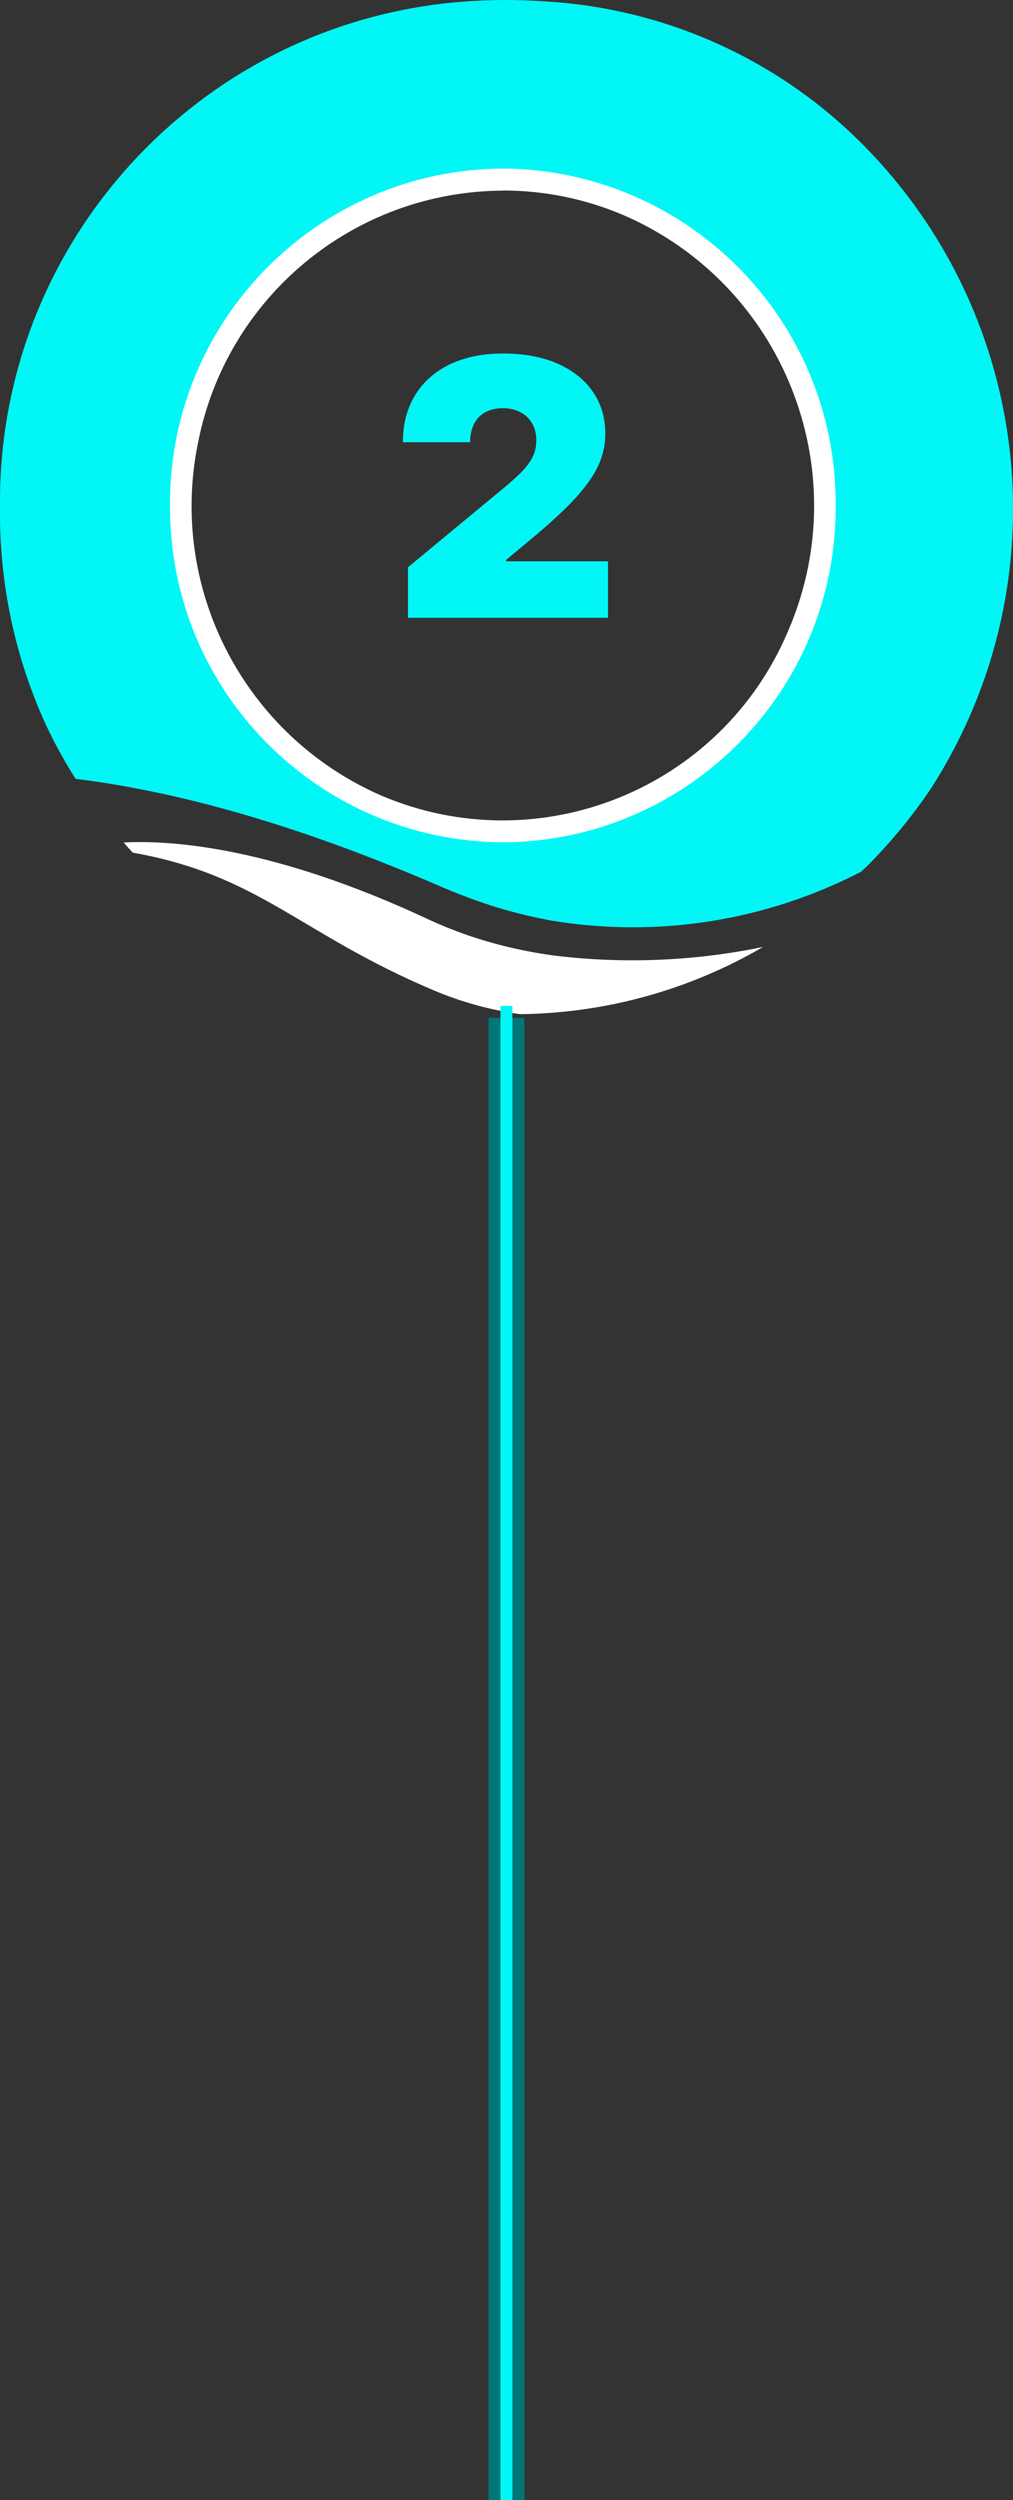 <?xml version="1.0" encoding="UTF-8"?>
<svg id="Layer_2" data-name="Layer 2" xmlns="http://www.w3.org/2000/svg" viewBox="0 0 67.81 167.33">
  <rect x="0" y="0" width="67.81" height="167.33" fill="#333333" stroke="none"/>
  <defs>
    <style>
      .cls-1 {
        isolation: isolate;
      }

      .cls-2 {
        fill: #fff;
      }

      .cls-2, .cls-3, .cls-4 {
        stroke-width: 0px;
      }

      .cls-3 {
        fill: #00f7f6;
      }

      .cls-4 {
        fill: #007676;
      }
    </style>
  </defs>
  <g id="Layer_1-2" data-name="Layer 1">
    <g id="Group_2741" data-name="Group 2741">
      <g id="_2" data-name=" 2" class="cls-1">
        <g class="cls-1">
          <path class="cls-3" d="m27.31,41.38v-3.41l6.51-5.39c.43-.36.8-.69,1.11-1.01s.55-.64.72-.98c.17-.33.25-.71.25-1.12,0-.45-.1-.83-.29-1.15-.19-.32-.45-.56-.79-.74-.33-.17-.72-.26-1.16-.26s-.82.09-1.15.26-.59.43-.77.78-.27.76-.27,1.24h-4.5c0-1.23.28-2.28.83-3.17.55-.89,1.33-1.57,2.33-2.05,1.01-.48,2.18-.72,3.54-.72s2.61.22,3.63.67c1.03.45,1.82,1.07,2.38,1.88s.84,1.75.84,2.84c0,.67-.14,1.34-.42,2-.28.66-.78,1.39-1.5,2.2-.72.8-1.75,1.75-3.08,2.86l-1.64,1.36v.1h6.82v3.78h-13.4Z"/>
        </g>
      </g>
      <g id="Group_179-2" data-name="Group 179-2">
        <g id="Group_172-2" data-name="Group 172-2">
          <g id="Group_171-2" data-name="Group 171-2">
            <path id="Path_8918-2" data-name="Path 8918-2" class="cls-3" d="m57.92,9.84C52.18,3.97,44.43.49,36.24.08c-.78-.05-1.57-.08-2.38-.08-.64,0-1.27.02-1.89.05C13.93.92-.19,15.89,0,33.95c-.06,5.04.99,10.02,3.09,14.6.58,1.23,1.24,2.43,1.97,3.58,5.85.72,13.85,2.6,24.66,7.3.52.23,1.04.42,1.56.62,1.83.7,3.73,1.22,5.66,1.57,7.08,1.17,14.34.02,20.71-3.28.09-.09.18-.17.28-.26,1.67-1.66,3.18-3.48,4.48-5.45,8.63-13.57,6.77-31.29-4.48-42.78h0Zm-9.04,39.45c-2.75,2.77-6.24,4.68-10.06,5.49-.64.14-1.29.25-1.95.33-1,.13-2,.2-3.01.2-.84,0-1.68-.05-2.52-.14-4.73-.42-9.16-2.51-12.5-5.88-.22-.22-.41-.46-.62-.68h0c-7.49-8.71-7.22-21.66.62-30.05,3.45-3.51,8.07-5.64,12.98-5.98.67-.05,1.34-.09,2.03-.09.84,0,1.68.05,2.52.14,4.74.43,9.16,2.53,12.5,5.92,8.08,8.65,8.08,22.08,0,30.73h0Z"/>
            <path id="Path_8919-2" data-name="Path 8919-2" class="cls-2" d="m36.97,63.94c-1.94-.27-3.86-.72-5.71-1.36-.86-.3-1.71-.64-2.53-1.02-10.37-4.86-17.2-5.34-20.45-5.17.2.23.4.46.61.68,8.51,1.51,11.16,5.43,20.2,9.24,1.84.77,3.77,1.3,5.74,1.57,5.72-.07,11.32-1.62,16.25-4.5-4.64.96-9.42,1.15-14.12.56Z"/>
            <path id="Ellipse_75-2" data-name="Ellipse 75-2" class="cls-2" d="m33.65,12.76c-9.96.05-18.5,7.12-20.4,16.9-1.99,9.78,3.14,19.62,12.3,23.6,10.54,4.47,22.72-.44,27.19-10.99.03-.08.06-.15.1-.23,4.49-10.69-.45-23.01-11.08-27.63-2.56-1.1-5.32-1.66-8.1-1.66m0-1.47c12.38.08,22.35,10.17,22.28,22.55.08,12.38-9.9,22.48-22.28,22.55h0c-12.38-.08-22.35-10.17-22.28-22.55,0,0,0,0,0,0-.07-12.38,9.9-22.47,22.28-22.55h0Z"/>
          </g>
        </g>
      </g>
    </g>
    <g id="Group_2697" data-name="Group 2697">
      <rect id="Rectangle_93" data-name="Rectangle 93" class="cls-4" x="32.7" y="68.13" width="2.4" height="99.2"/>
      <rect id="Rectangle_94" data-name="Rectangle 94" class="cls-3" x="33.5" y="67.33" width=".8" height="100"/>
    </g>
  </g>
</svg>